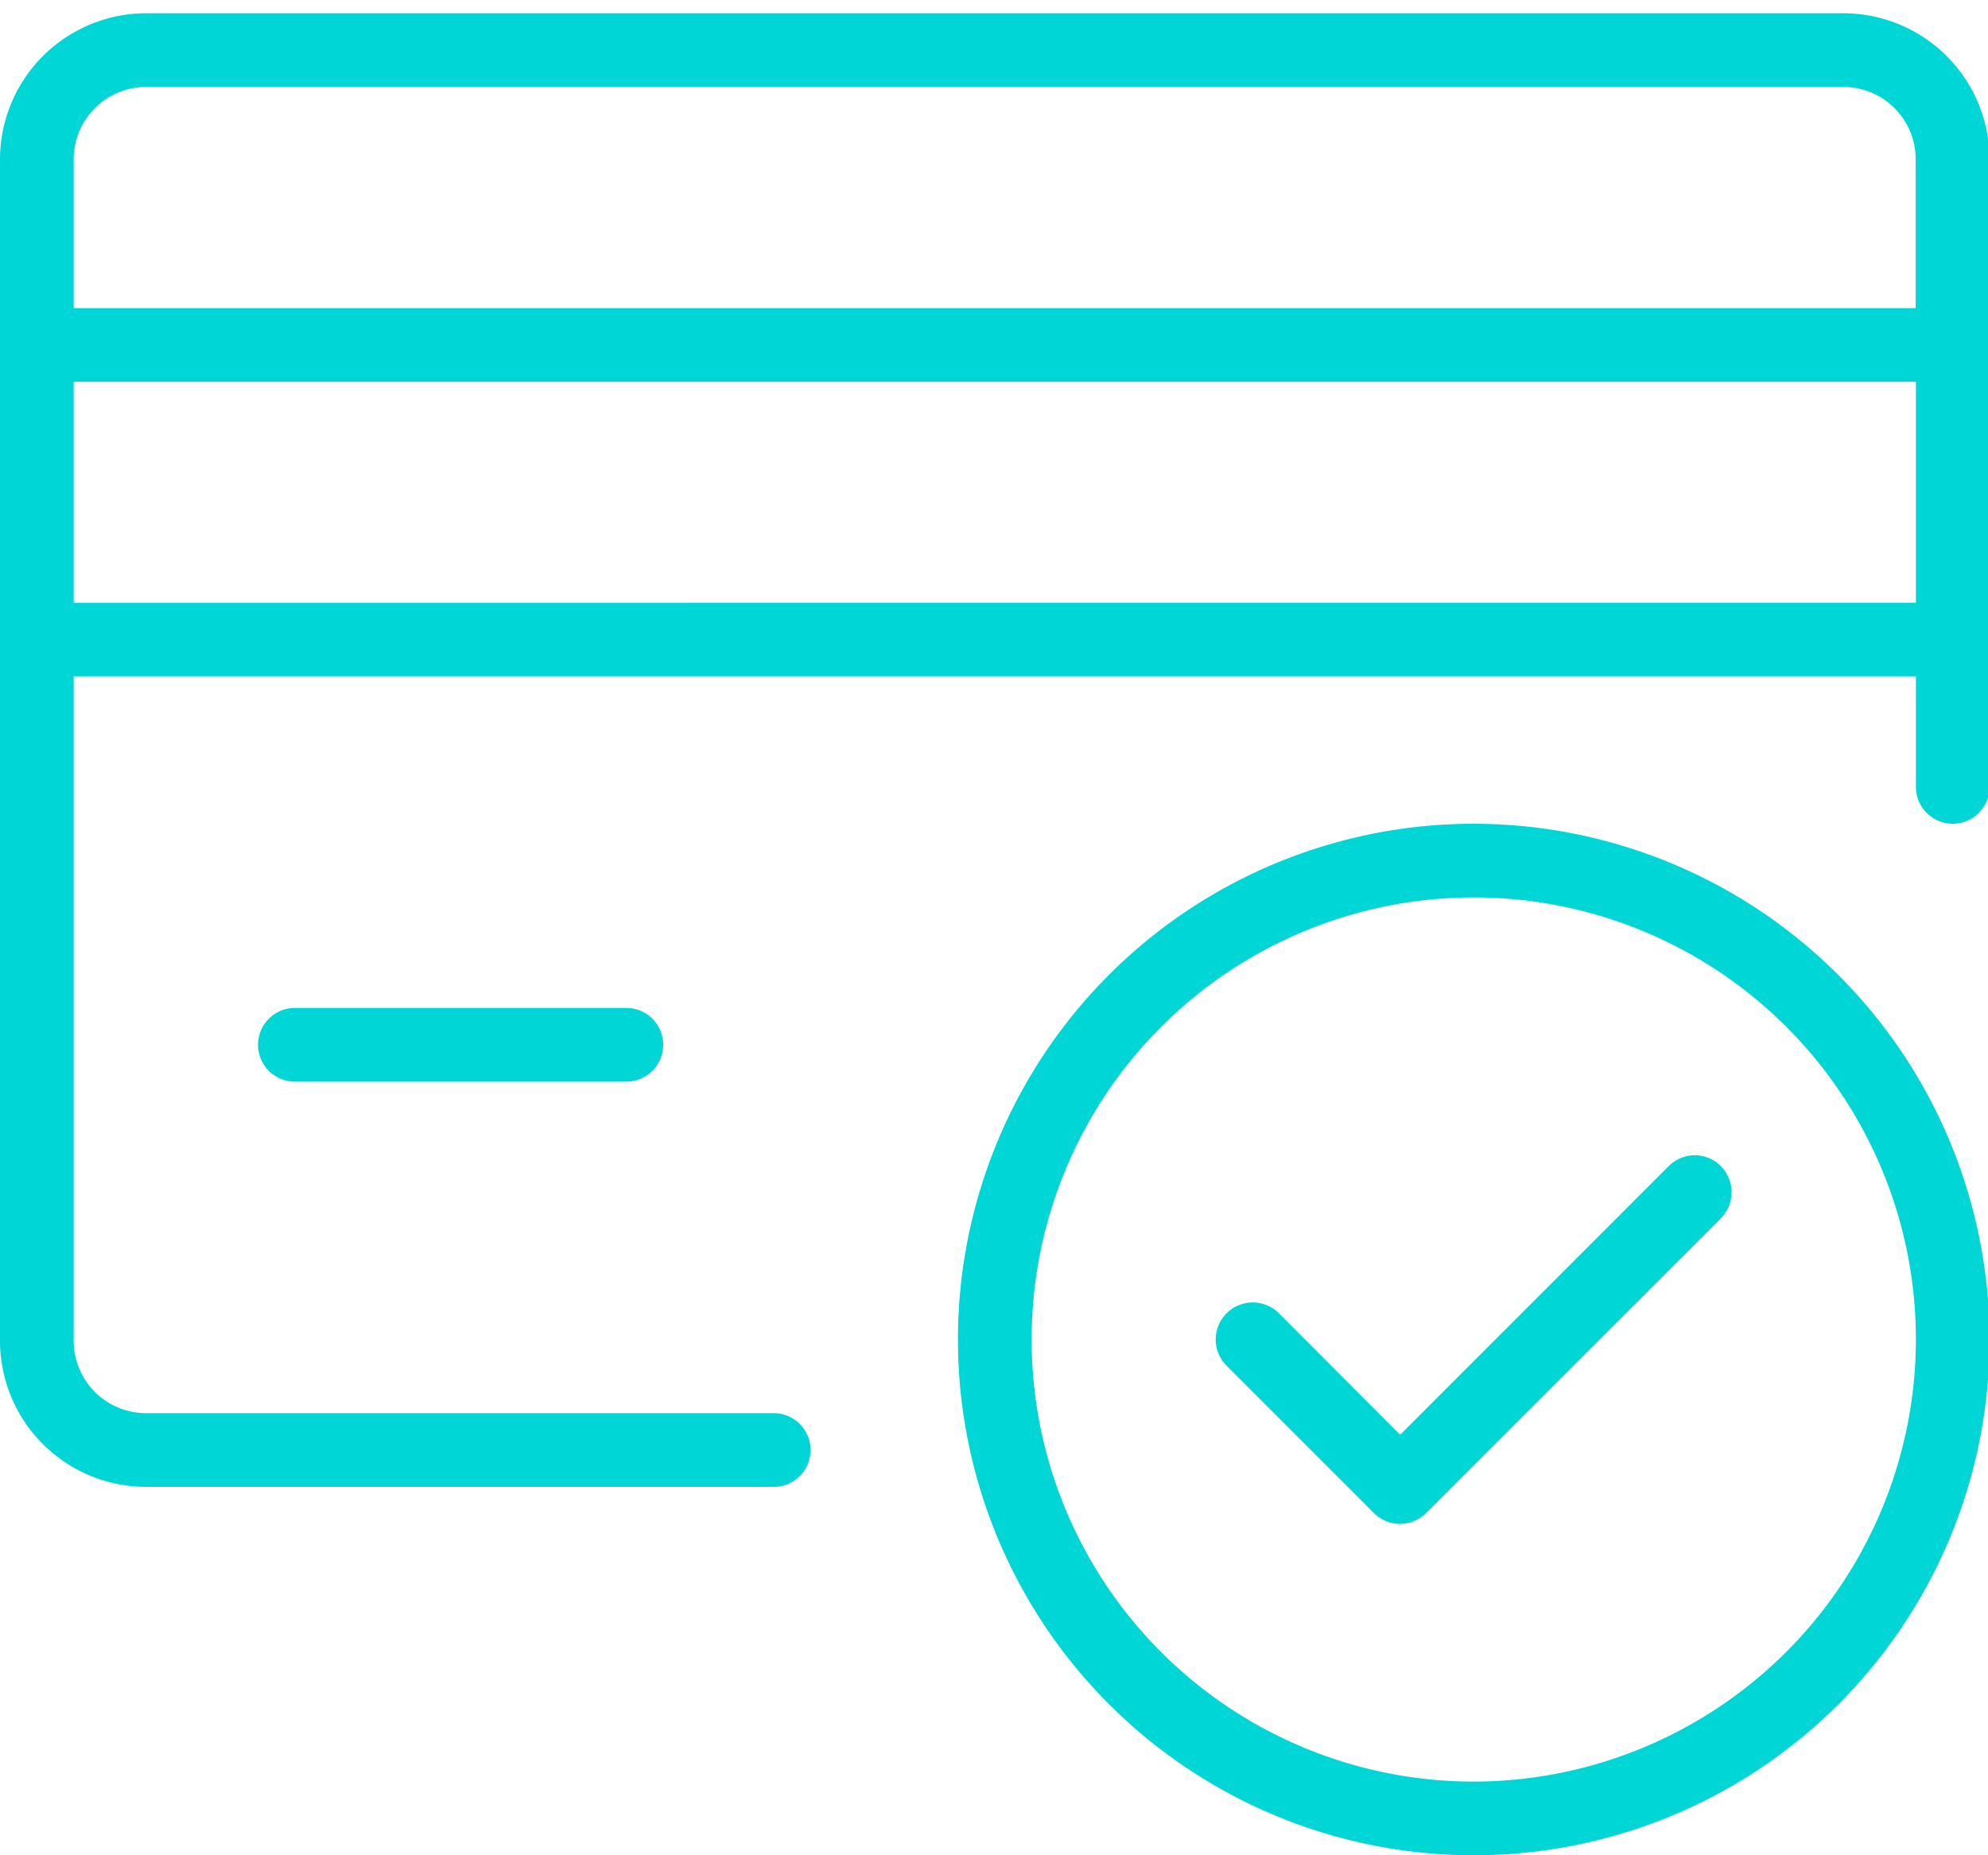 <svg xmlns="http://www.w3.org/2000/svg" xmlns:xlink="http://www.w3.org/1999/xlink" width="60" height="56" viewBox="0 0 60 56">
  <defs>
    <clipPath id="clip-path">
      <rect id="Rectangle_1411" data-name="Rectangle 1411" width="60" height="56" transform="translate(0 -0.4)" fill="#00d6d5"/>
    </clipPath>
  </defs>
  <g id="Group_751" data-name="Group 751" transform="translate(0 0.4)">
    <g id="Group_750" data-name="Group 750" clip-path="url(#clip-path)">
      <path id="Path_2258" data-name="Path 2258" d="M55.638,0H4.41A4.418,4.418,0,0,0,0,4.41V40.07a4.414,4.414,0,0,0,4.41,4.41H23.352a1.112,1.112,0,1,0,0-2.224H4.41A2.186,2.186,0,0,1,2.224,40.07V20.016h55.6v3.336a1.112,1.112,0,1,0,2.224,0V4.41A4.418,4.418,0,0,0,55.638,0M4.41,2.224H55.635A2.185,2.185,0,0,1,57.818,4.41V8.9H2.224V4.41A2.186,2.186,0,0,1,4.41,2.224m-2.186,8.9h55.6v6.672H2.224Zm16.68,18.9a1.112,1.112,0,0,1,0,2.224H8.9a1.112,1.112,0,0,1,0-2.224Zm25.576-5.56A15.568,15.568,0,1,0,60.048,40.032,15.587,15.587,0,0,0,44.48,24.464m0,28.912A13.344,13.344,0,1,1,57.824,40.032,13.362,13.362,0,0,1,44.48,53.376M51.937,34.8a1.12,1.12,0,0,1,0,1.575l-8.9,8.9a1.125,1.125,0,0,1-.785.322,1.108,1.108,0,0,1-.785-.327l-4.448-4.448A1.114,1.114,0,0,1,38.6,39.242l3.658,3.666,8.111-8.114a1.109,1.109,0,0,1,1.57.005" fill="#00d6d5"/>
    </g>
  </g>
</svg>
